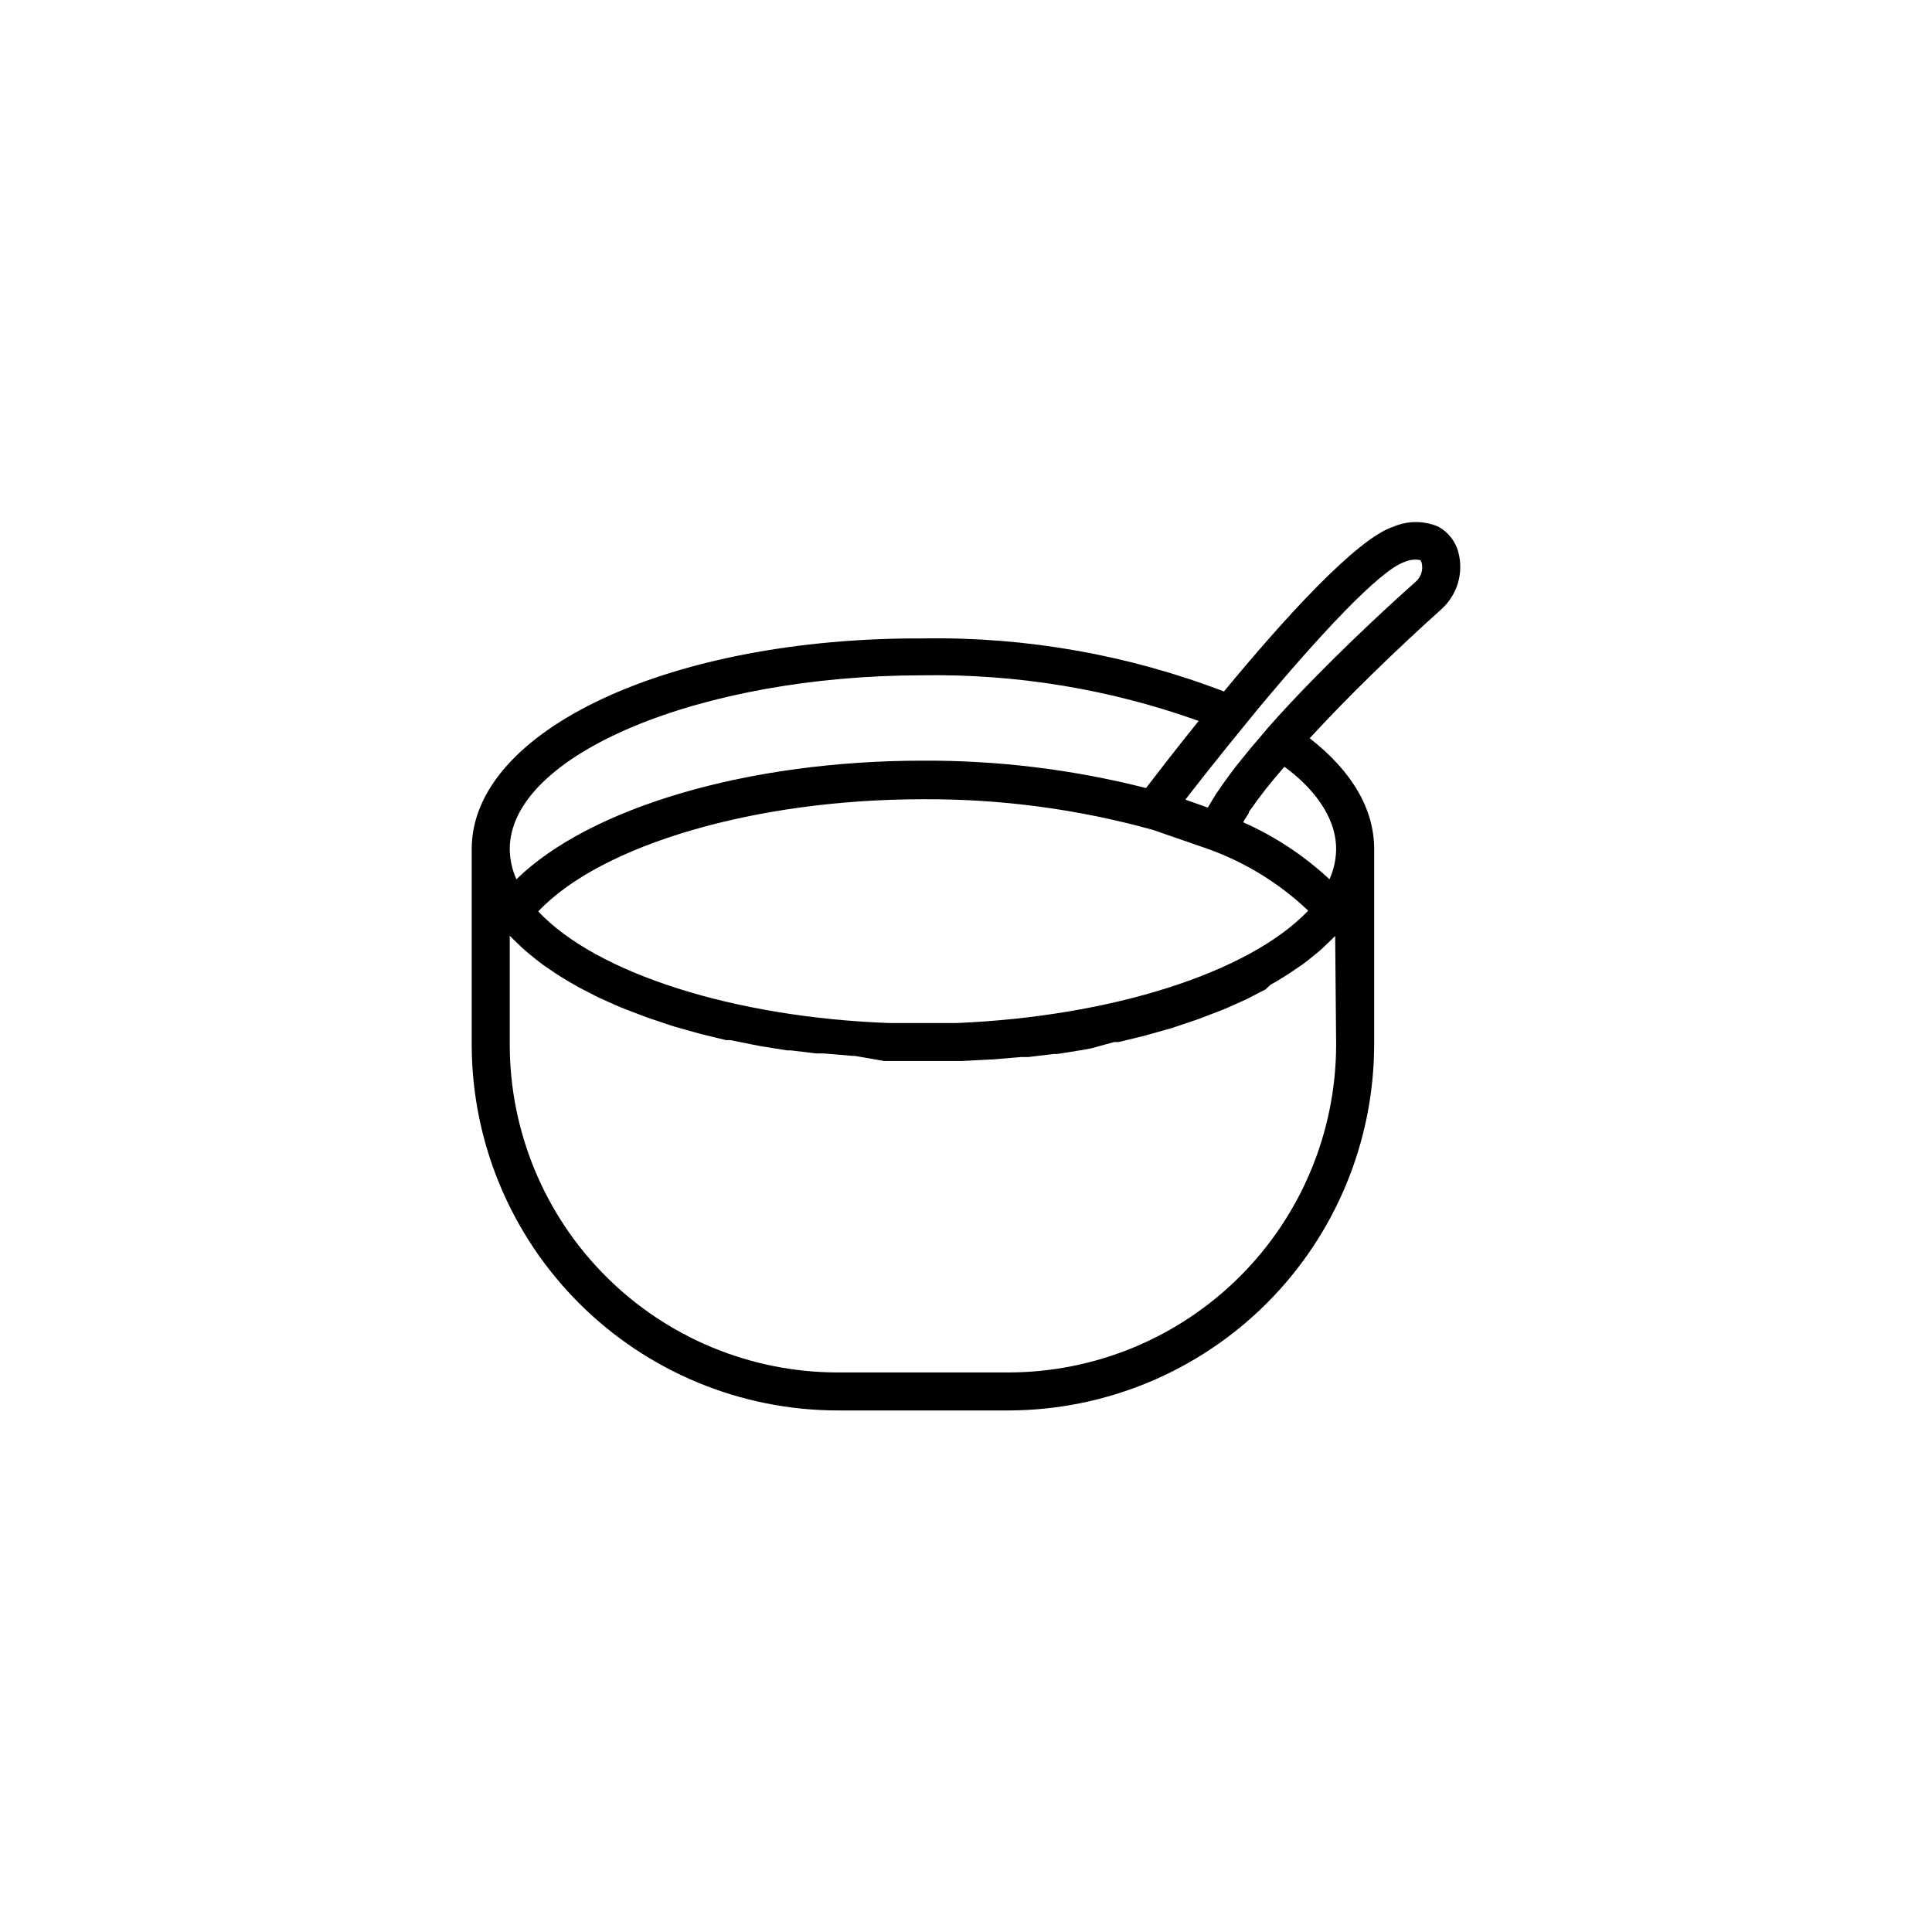 <?xml version="1.0" encoding="UTF-8"?>
<!-- Uploaded to: ICON Repo, www.svgrepo.com, Generator: ICON Repo Mixer Tools -->
<svg fill="#000000" width="800px" height="800px" version="1.1" viewBox="144 144 512 512" xmlns="http://www.w3.org/2000/svg">
 <path d="m525.95 305.48c2.078-1.859 3.598-4.25 4.398-6.918 0.801-2.668 0.848-5.504 0.137-8.195-0.77-2.906-2.699-5.367-5.34-6.805-3.781-1.609-8.059-1.609-11.84 0-9.773 3.125-29.223 24.637-44.941 43.68l0.004 0.004c-25.43-9.73-52.484-14.504-79.703-14.059-67.109-0.301-119.66 24.336-119.66 55.824v51.84c0.039 25.707 10.273 50.344 28.453 68.516 18.18 18.172 42.824 28.391 68.531 28.418h45.344c25.676-0.066 50.281-10.305 68.43-28.469 18.148-18.168 28.359-42.785 28.402-68.465v-51.84c0-10.629-5.894-20.656-17.078-29.371 10.176-11.086 22.871-23.379 34.859-34.16zm-128.37 109.63h-18.039c-40.859-1.512-77.434-13.098-92.902-29.574 16.625-17.633 57.484-29.727 101.92-29.727 20.598-0.121 41.113 2.609 60.961 8.113l14.559 5.039c9.91 3.543 18.973 9.121 26.602 16.371-15.668 16.477-52.246 28.062-93.102 29.777zm-9.02-92.148c24.895-0.395 49.66 3.703 73.102 12.094-5.894 7.305-10.832 13.703-13.957 17.785h0.004c-19.328-4.918-39.207-7.356-59.148-7.258-46.453 0-88.266 12.445-107.71 31.438-1.129-2.519-1.73-5.246-1.762-8.008 0-24.992 50.379-46.051 109.48-46.051zm109.53 97.891c-0.027 23.039-9.191 45.121-25.488 61.406-16.293 16.285-38.383 25.438-61.418 25.453h-45.344c-23.012-0.055-45.062-9.227-61.32-25.508-16.262-16.277-25.41-38.34-25.434-61.352v-28.867l0.906 0.906 2.266 2.168 0.656 0.605 0.402 0.352 0.656 0.555 2.621 2.117 1.008 0.754 0.453 0.352 2.82 1.914 0.906 0.605c1.445 0.941 2.957 1.848 4.535 2.719l1.16 0.656 4.082 2.117 1.211 0.605 5.289 2.367 1.258 0.504 4.734 1.812 1.461 0.555 5.996 2.016 1.258 0.402 5.391 1.512 1.613 0.453 6.648 1.613h1.16l5.996 1.211 1.812 0.352 7.254 1.16h0.957l6.699 0.805h1.965l7.758 0.656h0.555l7.762 1.355h20.453l7.457-0.402h0.555l7.758-0.656h1.965l6.699-0.805h0.957l7.254-1.16 1.812-0.352 6.051-1.66h1.16l6.648-1.613 1.613-0.453 5.391-1.512 1.258-0.402 5.996-2.016 1.461-0.555 4.734-1.812 1.258-0.504 5.289-2.367 1.211-0.605 4.082-2.117 1.211-1.16c1.578-0.875 3.09-1.781 4.535-2.719l0.906-0.605 2.82-1.914 0.504-0.352 1.008-0.754 2.621-2.117 0.605-0.504 0.402-0.352 0.656-0.605 2.266-2.168 0.906-0.906zm-13.703-73.656c6.902 5.039 13.703 12.746 13.703 21.816-0.031 2.762-0.633 5.488-1.762 8.008-6.731-6.273-14.461-11.383-22.875-15.113l0.301-0.555 1.211-1.914v-0.25c2.894-4.184 6.043-8.188 9.422-11.992zm-1.664-13.352-2.922 3.273-0.402 0.504-4.031 4.734-2.418 2.973-1.664 2.066-2.168 2.922-1.008 1.41c-0.656 0.957-1.309 1.914-1.914 2.769l-0.906 1.512c-0.402 0.656-0.855 1.41-1.211 2.016l-5.945-2.117c3.629-4.684 9.27-11.84 15.668-19.648l3.527-4.332c15.871-19.043 32.344-36.93 38.996-39.047l0.004 0.004c1.266-0.562 2.672-0.719 4.031-0.453 0.207 0.207 0.348 0.473 0.402 0.758 0.445 1.859-0.199 3.809-1.664 5.039-8.512 7.555-23.676 21.664-36.375 35.617z"/>
</svg>